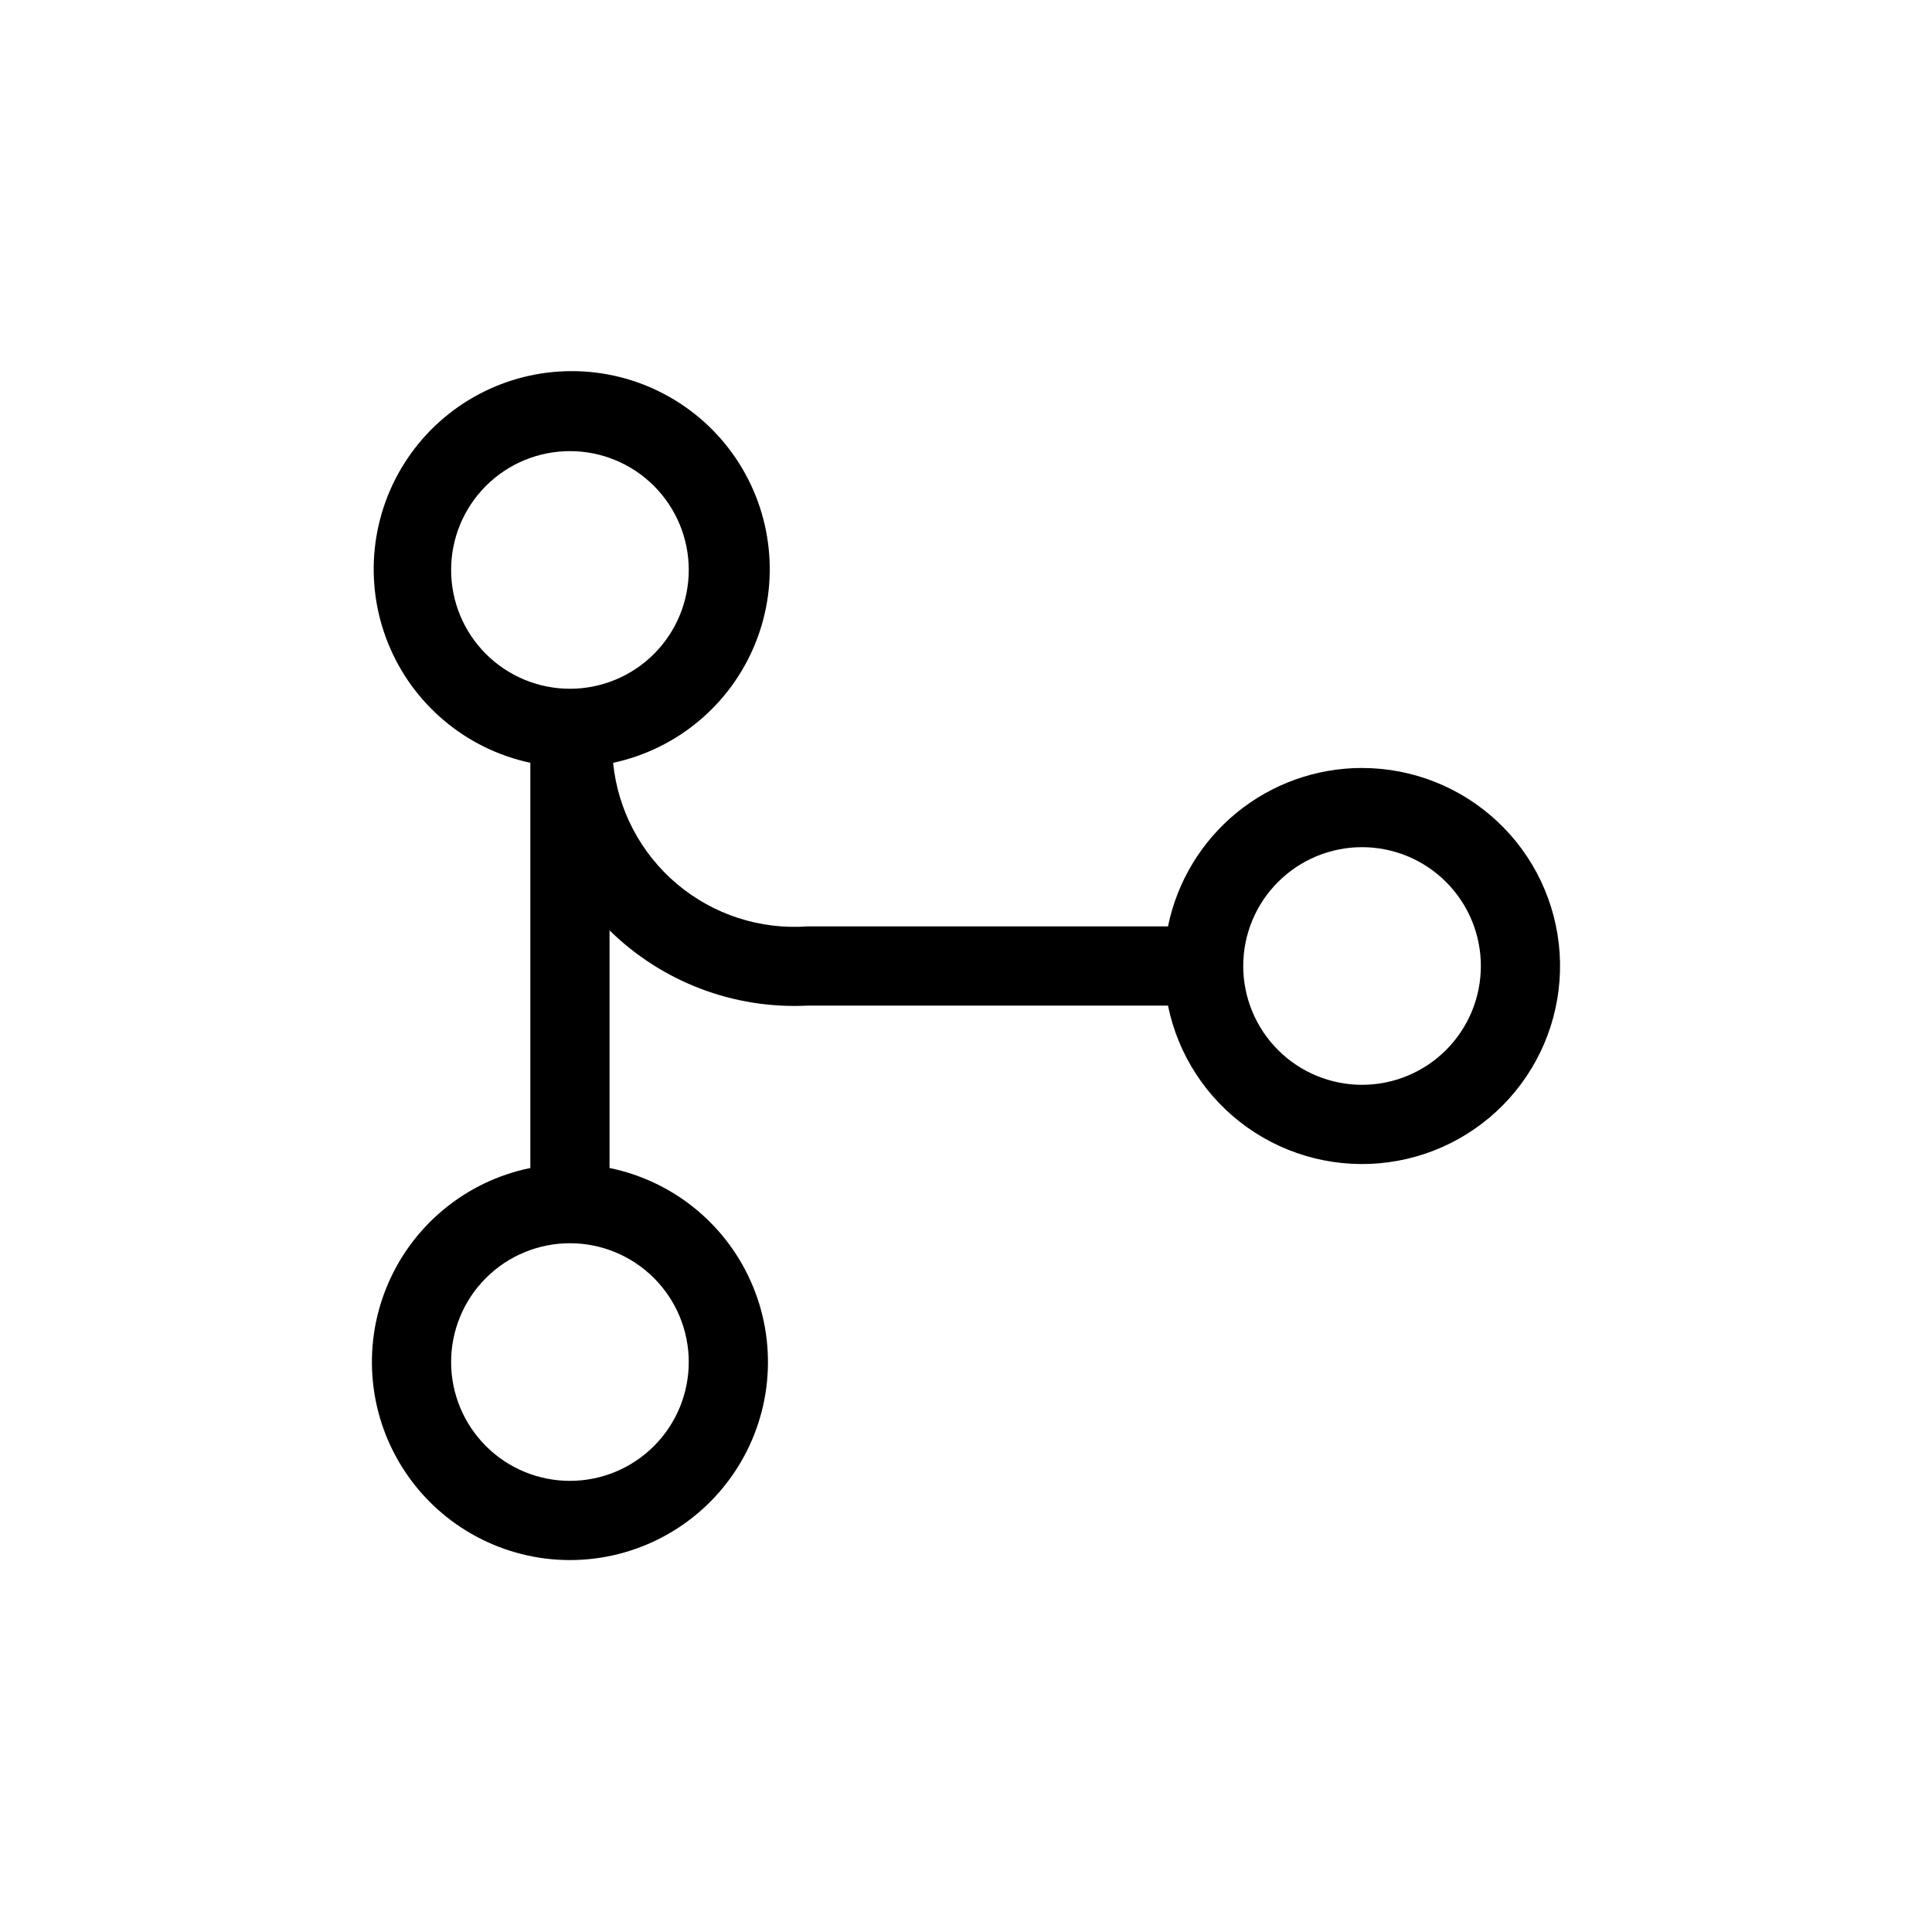 <?xml version="1.0" encoding="UTF-8"?>
<!-- Uploaded to: ICON Repo, www.iconrepo.com, Generator: ICON Repo Mixer Tools -->
<svg fill="#000000" width="800px" height="800px" version="1.1" viewBox="144 144 512 512" xmlns="http://www.w3.org/2000/svg">
 <path d="m504.96 347.52c-12.098-0.004-23.824 4.176-33.195 11.824-9.371 7.652-15.812 18.305-18.234 30.16h-95.512c-12.547 0.91-24.949-3.113-34.574-11.207-9.625-8.098-15.711-19.629-16.961-32.145 17.051-3.644 31.184-15.523 37.703-31.695 6.519-16.176 4.582-34.531-5.176-48.988-9.758-14.453-26.059-23.117-43.496-23.117-17.441 0-33.742 8.664-43.5 23.117-9.754 14.457-11.695 32.812-5.176 48.988 6.523 16.172 20.652 28.051 37.707 31.695v107.38c-17.145 3.5-31.414 15.312-38.059 31.5-6.641 16.188-4.777 34.617 4.969 49.148 9.742 14.531 26.09 23.254 43.586 23.254 17.496 0 33.84-8.723 43.586-23.254s11.605-32.961 4.965-49.148-20.914-28-38.055-31.5v-62.977c13.938 13.691 32.969 20.922 52.48 19.945h95.516-0.004c2.664 13.039 10.18 24.578 21.027 32.285 10.852 7.707 24.223 11.008 37.414 9.227 13.188-1.781 25.207-8.504 33.625-18.812 8.422-10.309 12.609-23.43 11.719-36.711-0.895-13.277-6.797-25.723-16.516-34.812-9.719-9.094-22.531-14.152-35.84-14.152zm-241.41-52.48c0-8.352 3.316-16.359 9.223-22.266s13.914-9.223 22.266-9.223c8.352 0 16.359 3.316 22.266 9.223 5.902 5.906 9.223 13.914 9.223 22.266 0 8.352-3.32 16.359-9.223 22.266-5.906 5.902-13.914 9.223-22.266 9.223-8.352 0-16.359-3.32-22.266-9.223-5.906-5.906-9.223-13.914-9.223-22.266zm62.977 209.92v-0.004c0 8.352-3.32 16.363-9.223 22.266-5.906 5.906-13.914 9.223-22.266 9.223-8.352 0-16.359-3.316-22.266-9.223-5.906-5.902-9.223-13.914-9.223-22.266 0-8.348 3.316-16.359 9.223-22.262 5.906-5.906 13.914-9.223 22.266-9.223 8.352 0 16.359 3.316 22.266 9.223 5.902 5.902 9.223 13.914 9.223 22.262zm178.43-73.473h-0.004c-8.348 0-16.359-3.32-22.262-9.223-5.906-5.906-9.223-13.914-9.223-22.266s3.316-16.363 9.223-22.266c5.902-5.906 13.914-9.223 22.262-9.223 8.352 0 16.363 3.316 22.266 9.223 5.906 5.902 9.223 13.914 9.223 22.266s-3.316 16.359-9.223 22.266c-5.902 5.902-13.914 9.223-22.266 9.223z"/>
</svg>